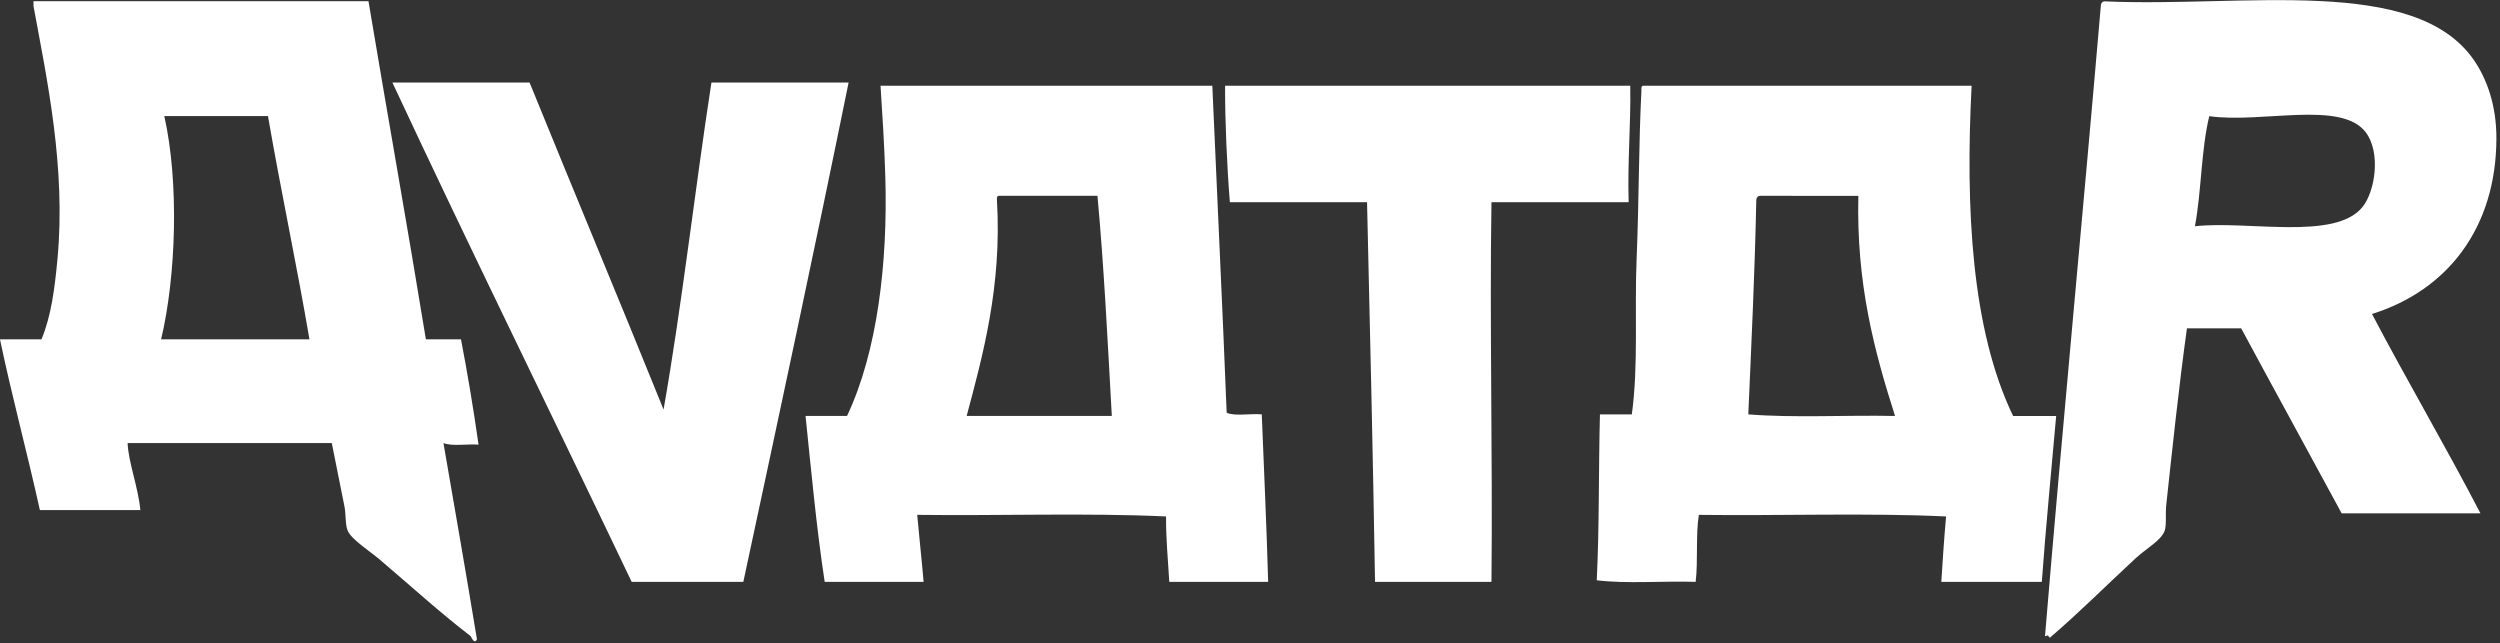 <svg clip-rule="evenodd" fill-rule="evenodd" viewBox="0 0 474 122" xmlns="http://www.w3.org/2000/svg" xmlns:xlink="http://www.w3.org/1999/xlink"><rect x="0" y="0" width="474" height="122" fill="#333333" stroke="none"/><clipPath id="a"><path clip-rule="evenodd" d="m51.648 1128.46h154.478v39.683h-154.478z"/></clipPath><g clip-path="url(#a)" fill="#fff" transform="matrix(3.064 0 0 3.064 -158.249 -3457.59)"><path d="m61.617 1149.456h9.18c-.795-4.667-1.763-9.16-2.567-13.819h-6.416c.921 4.083.735 9.909-.197 13.819m12.832-20.926c1.168 6.992 2.41 13.91 3.553 20.926h2.172c.409 2.124.771 4.296 1.086 6.515-.702-.055-1.631.117-2.172-.099.698 4.04 1.404 8.073 2.073 12.141-.165.363-.362-.172-.395-.197-1.893-1.452-3.66-3.067-5.626-4.738-.599-.51-1.74-1.236-1.974-1.777-.157-.362-.114-1.037-.198-1.481l-.789-3.948h-12.635c.05 1.2.65 2.706.79 4.146h-6.219c-.784-3.56-1.716-6.971-2.468-10.562h2.567c.609-1.454.821-3.186.987-4.935.541-5.688-.655-11.199-1.481-15.695v-.296zm113.021 13.926c3.276-.363 8.664.906 10.364-1.185.797-.98 1.155-3.393.198-4.639-1.527-1.986-6.441-.524-9.674-.987-.506 2.06-.481 4.651-.888 6.811m-9.278 25.368c1.088-13.06 2.337-25.959 3.454-38.99-.004-.169.074-.255.198-.296 8.7.391 19.256-1.655 22.9 3.652.801 1.168 1.387 2.8 1.382 4.837-.016 5.542-3.038 9.402-7.699 10.858 2.186 4.164 4.542 8.157 6.712 12.338h-8.588c-2.066-3.823-4.158-7.62-6.218-11.45h-3.357c-.492 3.551-.913 7.523-1.283 10.957-.055.516.03 1.23-.098 1.579-.217.59-1.145 1.095-1.777 1.678-1.863 1.719-3.455 3.331-5.33 4.936l-.116-.148zm-102.262-34.26h8.489c2.747 6.762 5.555 13.462 8.291 20.235 1.155-6.577 1.929-13.535 2.962-20.235h8.488c-2.107 10.362-4.313 20.627-6.514 30.896h-6.91c-4.923-10.311-9.956-20.512-14.806-30.896"/><path d="m113.439 1140.574c-.115.017-.107.156-.099.296.313 5.315-.893 9.635-1.875 13.326h8.982c-.255-4.582-.48-9.194-.888-13.622zm13.227-6.811c.291 6.751.621 13.461.888 20.235.528.229 1.48.034 2.172.099.136 3.45.297 6.876.395 10.364h-6.12c-.072-1.342-.207-2.622-.198-4.047-4.935-.23-10.298-.033-15.398-.098.122 1.391.278 2.749.395 4.145h-6.12c-.507-3.31-.826-6.807-1.185-10.265h2.567c1.895-4.007 2.526-9.54 2.369-14.807-.057-1.892-.176-3.802-.296-5.626zm.79-.001h25.072c.04 2.475-.176 4.694-.099 7.206h-8.489c-.121 7.557.081 15.646 0 23.492h-7.205c-.127-7.869-.316-15.675-.494-23.492h-8.489c-.182-2.253-.304-5.092-.296-7.206m33.067 6.812c-.124.04-.202.127-.197.296-.091 4.483-.303 8.844-.494 13.227 2.831.229 6.086.034 9.081.099-1.282-4.015-2.403-8.192-2.27-13.622zm-7.205-6.811h20.333c-.391 7.601-.004 15.099 2.567 20.433h2.665c-.297 3.421-.638 6.798-.888 10.265h-6.219c.087-1.36.174-2.721.296-4.047-4.903-.23-10.233-.033-15.3-.098-.201 1.246-.042 2.853-.197 4.145-2.009-.064-4.276.13-6.12-.098.164-3.324.109-6.867.197-10.266h1.974c.417-3.085.157-6.357.297-9.673.145-3.458.129-7.158.296-10.365-.009-.14-.017-.279.099-.296m24.971 34.21.082-.198"/></g></svg>